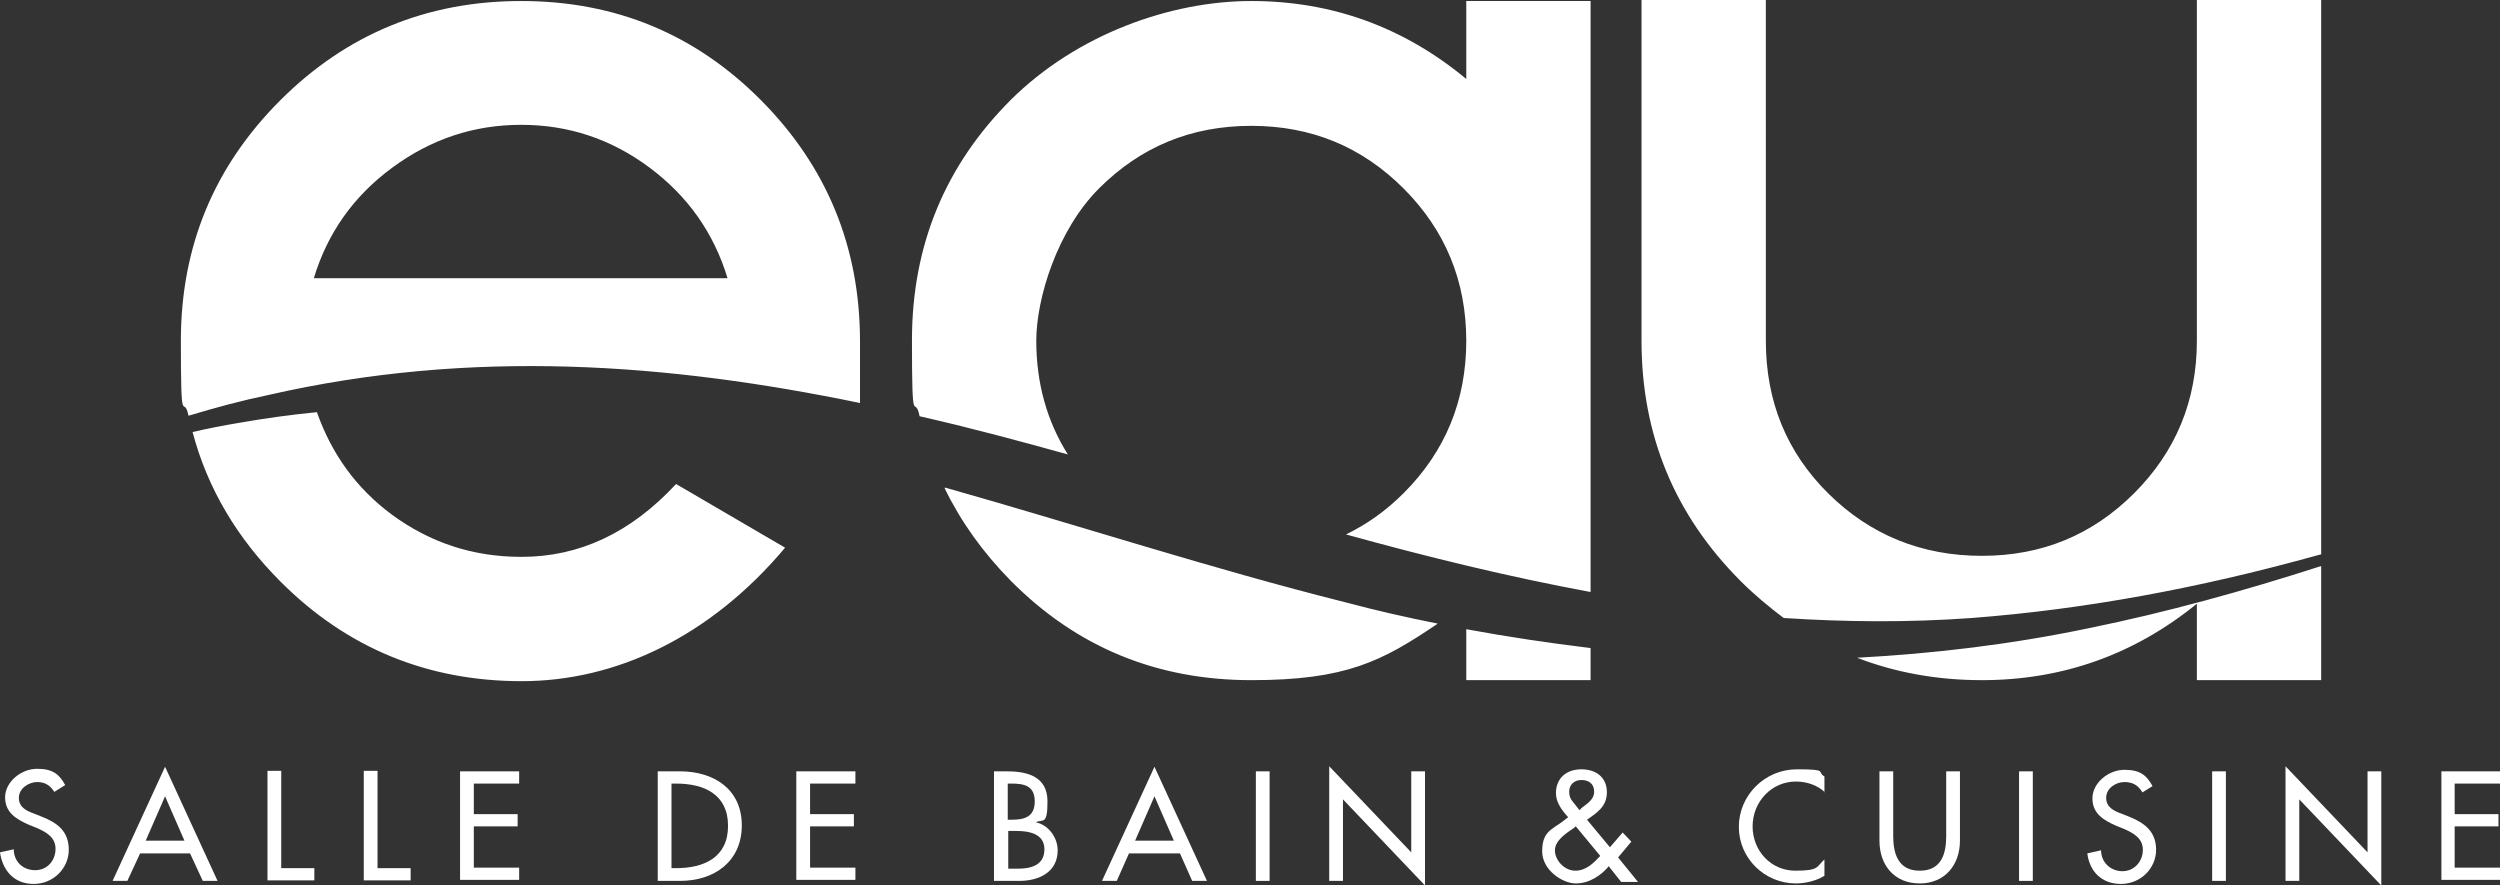 <?xml version="1.0" encoding="UTF-8"?> <svg xmlns="http://www.w3.org/2000/svg" id="Calque_2" data-name="Calque 2" viewBox="0 0 490.7 173.8"><rect x="0" y="0" width="490.7" height="173.8" fill="#333333" stroke="none"/><defs><style> .cls-1 { fill: #fff; } </style></defs><g id="Calque_2-2" data-name="Calque 2"><g id="Layer_1" data-name="Layer 1"><g><path class="cls-1" d="M102.3,109.3c-9.5,0-17.9-2.8-25.4-8.3-7-5.2-11.8-11.9-14.7-20.1-5.1.5-10.2,1.2-15.3,2.1-3,.5-6.1,1.1-9.1,1.8,2.9,11,8.7,20.8,17.3,29.4,13,13,28.8,19.5,47.3,19.5s37-8.7,51.7-26.2l-21.4-12.5c-8.9,9.6-19,14.3-30.3,14.3M185.4,95.8c3.2,6.6,7.5,12.6,13,18.2,12.9,13,28.6,19.5,47.2,19.5s25.7-3.7,36.6-11.1c-6.1-1.2-12.2-2.6-18.2-4.2-26.3-6.6-52.3-15.1-78.5-22.5M287.8,133.5h24.4v-6.3c-8.2-1-16.3-2.2-24.4-3.7v10ZM364.5,129.1c7.5,2.9,15.7,4.4,24.5,4.4,15.8,0,29.9-5,42.2-15v15h24.4v-22.4c-15.2,4.9-30.4,9.1-45.6,12.2-15.3,3.2-30.5,5-45.5,5.8M431.2,0v66.9c0,11.7-4.1,21.7-12.3,29.9-8.2,8.2-18.1,12.3-29.9,12.3s-21.9-4.1-30.1-12.2-12.3-18.1-12.3-30V0h-24.4v66.9c0,18.5,6.5,34.2,19.5,47.2,2.7,2.7,5.5,5,8.4,7.2,12.2.8,24.5.9,36.9,0,22.3-1.7,44.7-5.9,67.1-12.1.5-.1,1-.3,1.5-.4V0h-24.4ZM287.8,15.5C275.5,5.3,261.4.2,245.6.2s-34.2,6.5-47.2,19.4c-12.9,12.9-19.4,28.6-19.4,47.2s.5,10.1,1.5,14.9c9.7,2.2,19.4,4.8,29.1,7.5-4.1-6.5-6.2-14-6.2-22.3s4.1-21.7,12.3-29.9,18.1-12.3,29.9-12.3,21.7,4.1,29.9,12.3c8.2,8.2,12.3,18.2,12.3,29.9s-4.1,21.7-12.3,29.9c-3.5,3.5-7.2,6.1-11.3,8.1,15.9,4.4,31.8,8.3,48,11.3V.2h-24.4v15.3h0ZM61.6,54.6c2.7-8.9,7.8-16.1,15.4-21.7,7.6-5.6,16-8.4,25.3-8.4s17.7,2.8,25.2,8.4c7.5,5.6,12.6,12.8,15.3,21.7H61.6ZM102.3.2c-18.5,0-34.3,6.5-47.3,19.5-13,13-19.5,28.7-19.5,47.2s.5,10,1.5,14.7c5.3-1.6,10.5-3,15.8-4.1,39.9-9.1,78.3-6.2,116,1.6v-12.1c0-18.5-6.5-34.3-19.4-47.3C136.5,6.7,120.8.2,102.3.2"></path><path class="cls-1" d="M10.7,155.5c-.8-1.3-1.8-2-3.4-2s-3.6,1.2-3.6,3.1,1.6,2.6,3,3.1l1.5.6c3.1,1.2,5.3,2.9,5.3,6.5s-3,6.7-6.9,6.7-6.1-2.7-6.6-6.2l2.7-.6c0,2.4,1.8,4.1,4.2,4.1s4-1.9,4-4.2-1.9-3.3-3.7-4.1l-1.5-.6c-2.5-1.1-4.7-2.4-4.7-5.4s3.1-5.6,6.3-5.6,4.4,1.2,5.5,3.2l-2.1,1.3h0v.1Z"></path><path class="cls-1" d="M27.5,167.5l-2.5,5.4h-2.9l10.3-22.4,10.3,22.4h-2.9l-2.5-5.4h-9.9.1ZM32.4,156.3l-3.8,8.7h7.6l-3.8-8.7Z"></path><path class="cls-1" d="M55.2,170.4h6.5v2.4h-9.2v-21.5h2.7v19.1Z"></path><path class="cls-1" d="M74.1,170.4h6.5v2.4h-9.2v-21.5h2.7v19.1Z"></path><path class="cls-1" d="M90.3,151.4h11.6v2.4h-8.9v6h8.6v2.4h-8.6v8.1h8.9v2.4h-11.6v-21.5.2Z"></path><path class="cls-1" d="M129.1,151.4h4.4c6.6,0,12.1,3.5,12.1,10.6s-5.4,10.9-12.1,10.9h-4.4v-21.5h0ZM131.8,170.4h.9c5.5,0,10.2-2.1,10.2-8.3s-4.7-8.3-10.2-8.3h-.9v16.6Z"></path><path class="cls-1" d="M156.3,151.4h11.6v2.4h-8.9v6h8.6v2.4h-8.6v8.1h8.9v2.4h-11.6v-21.5.2Z"></path><path class="cls-1" d="M195.1,151.4h2.6c4.1,0,7.9,1.1,7.9,5.9s-.9,3.4-2.3,4.1h0c2.5.5,4.3,3,4.3,5.5,0,4.3-3.7,6-7.5,6h-5v-21.5h0ZM197.8,160.9h.7c2.5,0,4.6-.5,4.6-3.6s-2.1-3.5-4.6-3.5h-.7v7.1h0ZM197.8,170.5h2.1c2.5,0,5.1-.7,5.1-3.8s-3.1-3.6-5.5-3.6h-1.6v7.4h-.1Z"></path><path class="cls-1" d="M221.6,167.5l-2.4,5.4h-2.9l10.3-22.4,10.3,22.4h-2.9l-2.4-5.4h-10ZM226.6,156.3l-3.8,8.7h7.6l-3.8-8.7h0Z"></path><path class="cls-1" d="M249.2,172.9h-2.7v-21.5h2.7v21.5Z"></path><path class="cls-1" d="M260.9,150.4l16.1,16.9v-15.9h2.7v22.4l-16.1-16.9v16h-2.7v-22.5h0Z"></path><path class="cls-1" d="M315.8,170c-1.6,1.9-3.9,3.4-6.5,3.4s-6.6-2.6-6.6-6.3,1.7-4.2,3.8-5.7l1.3-1c-1.2-1.3-2.4-2.9-2.4-4.7,0-3,2.1-4.7,5-4.7s5,1.6,5,4.5-2.1,4.1-3.9,5.4l4.5,5.4,2.5-2.9,1.7,1.8-2.6,3.1,3.9,4.8h-3.3l-2.3-2.9h0l-.1-.2ZM309.1,162.4c-1.5,1-3.9,2.5-3.9,4.5s1.9,4,4,4,3.6-1.5,4.9-2.9l-4.8-5.8-.3.2h.1ZM310.3,158.7c1.1-.9,2.6-1.7,2.6-3.3s-1.1-2.3-2.5-2.3-2.4.9-2.4,2.3.7,1.9,1.3,2.7l.7.9.3-.2h0v-.1Z"></path><path class="cls-1" d="M358.2,155.5c-1.5-1.4-3.6-2.1-5.7-2.1-4.8,0-8.5,4-8.5,8.8s3.6,8.7,8.4,8.7,4.1-.8,5.7-2.2v3.2c-1.6,1-3.8,1.5-5.6,1.5-6.1,0-11.2-4.9-11.2-11.1s5.1-11.3,11.4-11.3,3.8.5,5.4,1.4v3.1h.1Z"></path><path class="cls-1" d="M371.6,151.4v12.7c0,3.5,1,6.8,5.2,6.8s5.2-3.2,5.2-6.8v-12.7h2.7v13.6c0,4.7-2.9,8.4-7.9,8.4s-7.9-3.6-7.9-8.4v-13.6h2.7,0Z"></path><path class="cls-1" d="M399,172.9h-2.7v-21.5h2.7v21.5Z"></path><path class="cls-1" d="M420.5,155.5c-.8-1.3-1.8-2-3.5-2s-3.6,1.2-3.6,3.1,1.6,2.6,3,3.1l1.5.6c3,1.2,5.3,2.9,5.3,6.5s-3,6.7-6.9,6.7-6.2-2.6-6.6-6l2.7-.6c0,2.4,1.9,4.1,4.2,4.1s4-1.9,4-4.2-1.9-3.3-3.7-4.1l-1.5-.6c-2.5-1.1-4.7-2.4-4.7-5.4s3.1-5.6,6.3-5.6,4.4,1.2,5.5,3.2l-2.1,1.3h0l.1-.1Z"></path><path class="cls-1" d="M436.9,172.9h-2.7v-21.5h2.7v21.5Z"></path><path class="cls-1" d="M448.6,150.4l16.1,16.9v-15.9h2.7v22.4l-16.1-16.9v16h-2.7v-22.5h0Z"></path><path class="cls-1" d="M479.2,151.4h11.5v2.4h-8.9v6h8.6v2.4h-8.6v8.1h8.9v2.4h-11.5v-21.5.2Z"></path></g></g></g></svg> 